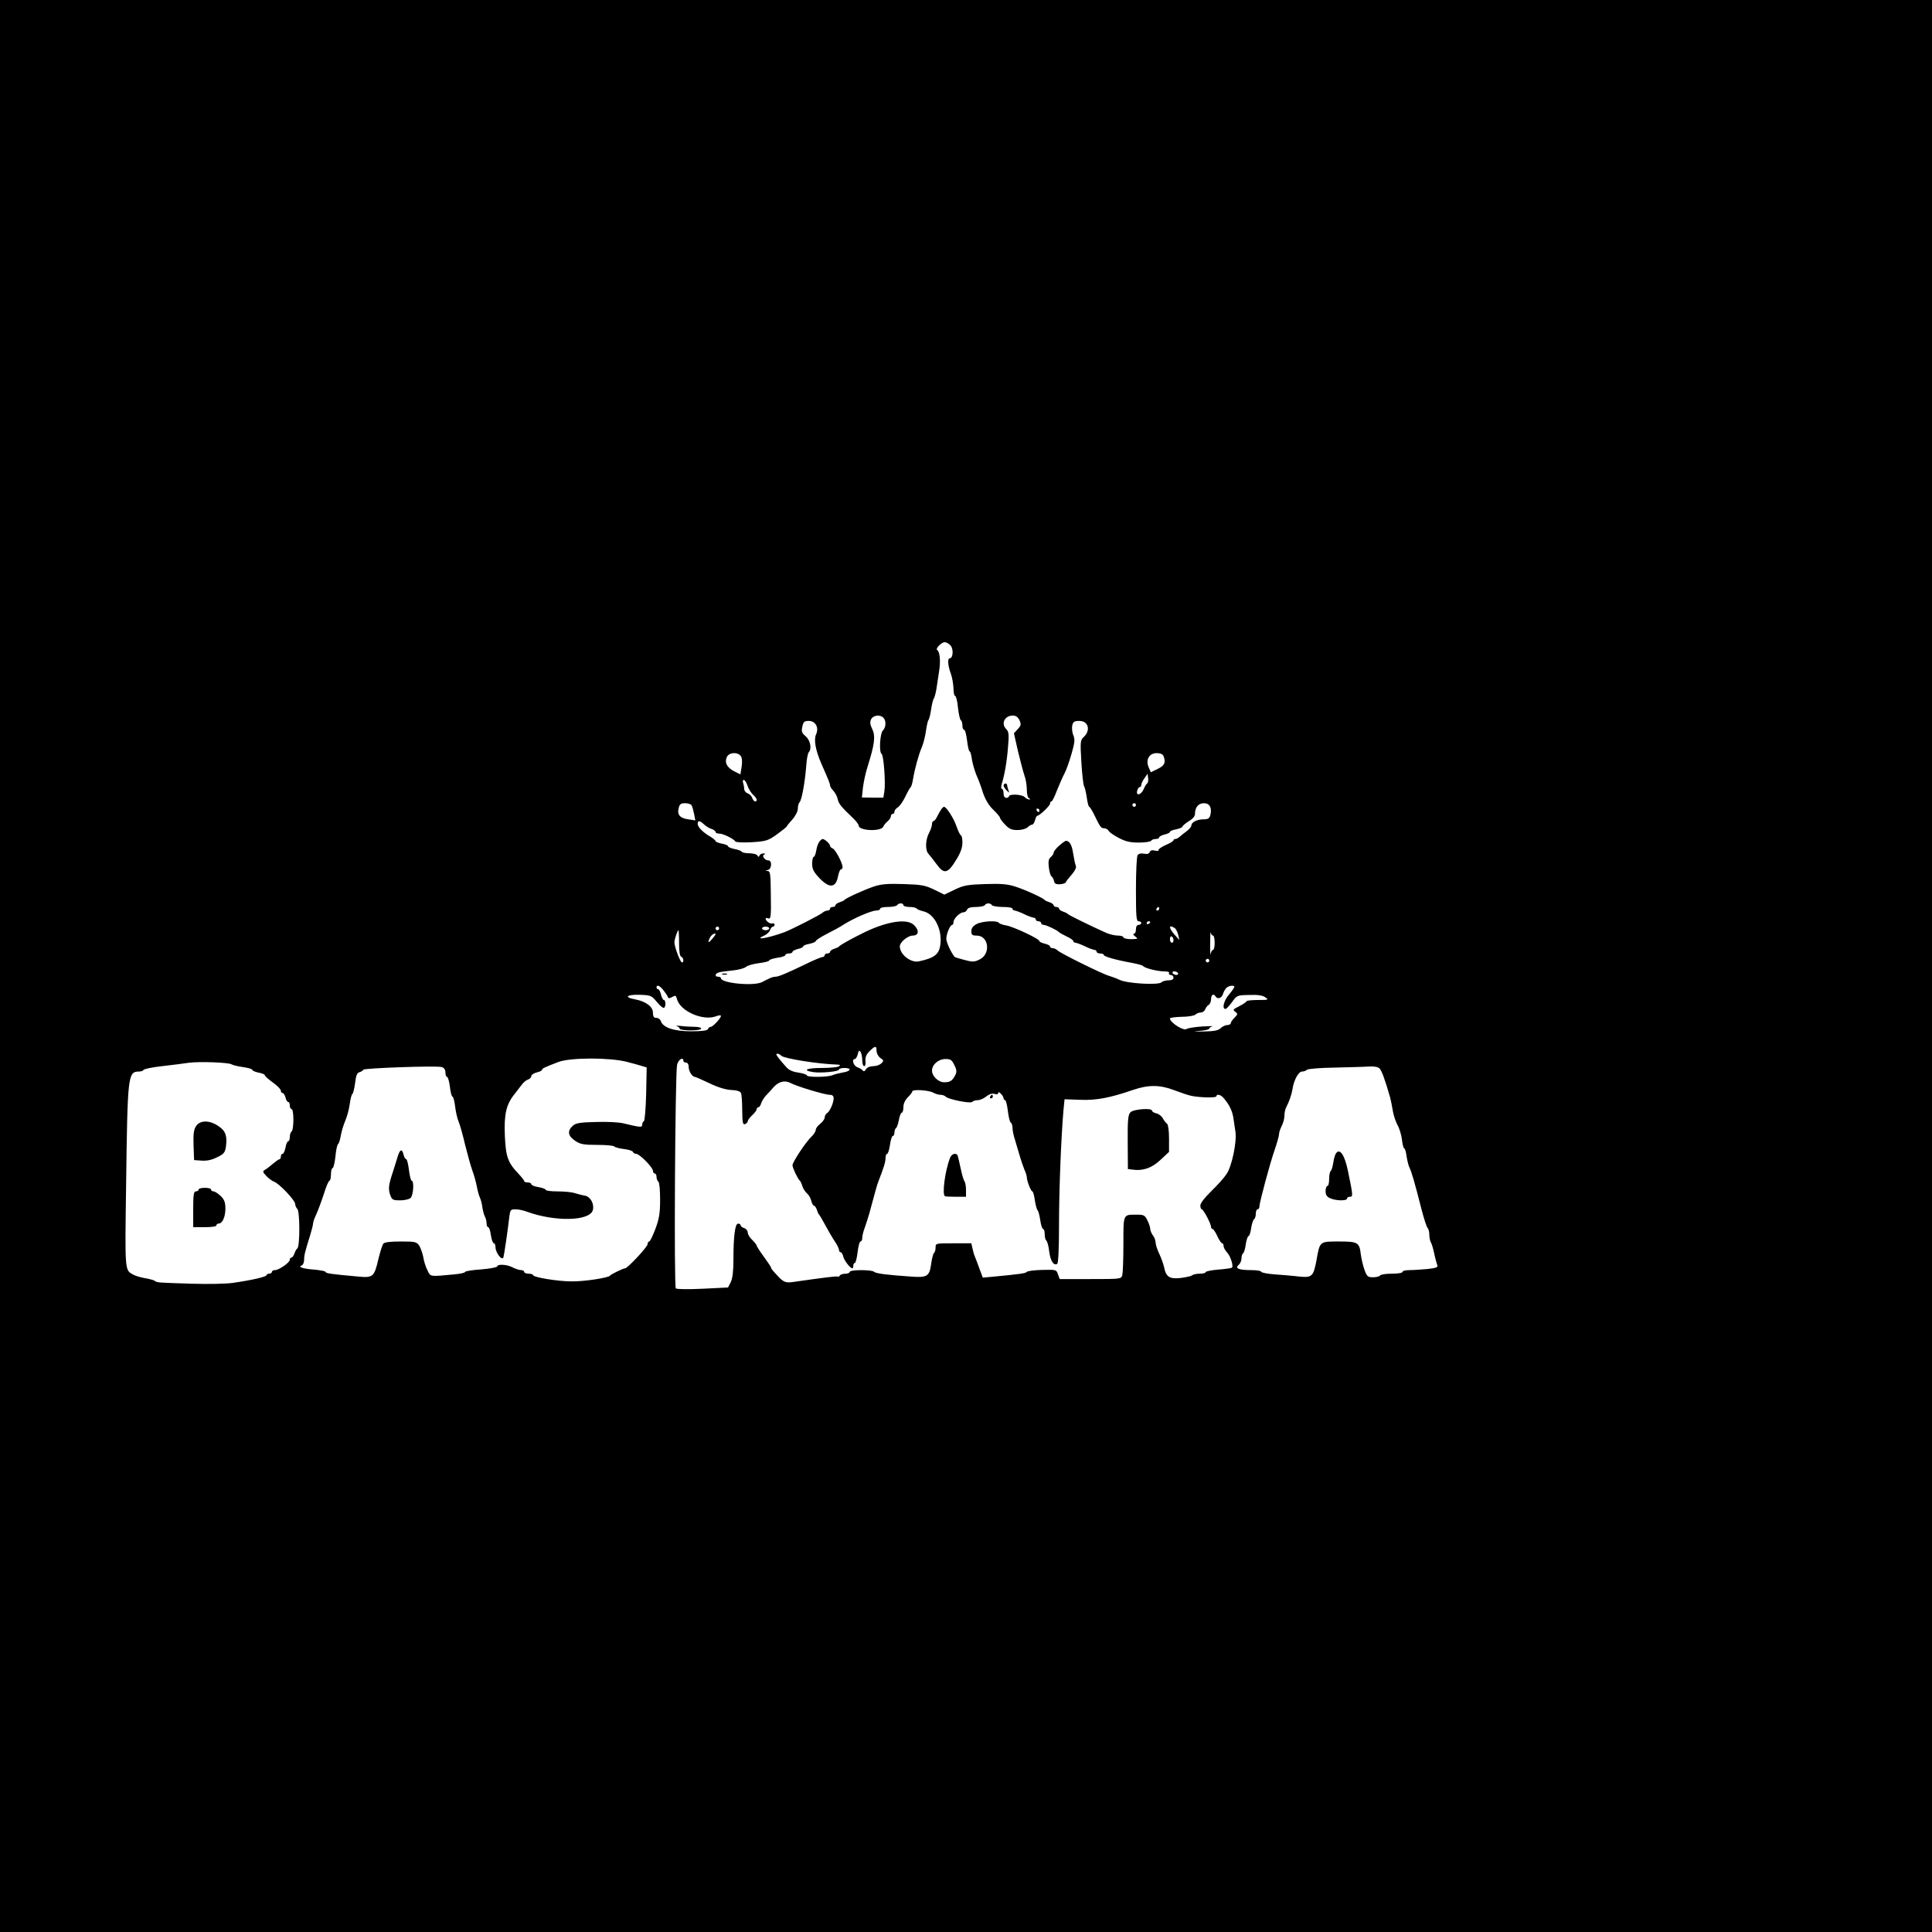 <?xml version="1.0" standalone="no"?>
<!DOCTYPE svg PUBLIC "-//W3C//DTD SVG 20010904//EN"
 "http://www.w3.org/TR/2001/REC-SVG-20010904/DTD/svg10.dtd">
<svg version="1.0" xmlns="http://www.w3.org/2000/svg"
 width="1080pt" height="1080pt" viewBox="0 0 1080 1080"
 preserveAspectRatio="xMidYMid meet">
<g transform="translate(0,1080) scale(0.1,-0.1)"
fill="#000000" stroke="none">
<path d="M0 5400 l0 -5400 5400 0 5400 0 0 5400 0 5400 -5400 0 -5400 0 0
-5400z m5314 1791 c17 -19 14 -71 -5 -71 -13 0 -11 -40 6 -85 8 -22 14 -59 15
-82 0 -24 4 -43 9 -43 5 0 13 -29 16 -65 4 -36 11 -68 16 -71 5 -3 9 -16 9
-30 0 -13 4 -24 10 -24 5 0 12 -27 16 -60 4 -33 10 -60 14 -60 4 0 10 -20 13
-45 4 -24 15 -63 25 -87 11 -24 28 -69 37 -100 13 -37 31 -69 57 -94 21 -20
38 -41 38 -45 0 -5 13 -23 29 -39 22 -24 37 -30 69 -30 23 0 47 7 56 15 8 8
19 15 25 15 6 0 13 11 17 25 3 14 9 25 13 25 12 0 71 56 71 68 0 7 3 12 8 12
4 0 18 28 31 63 14 34 32 76 41 92 9 17 27 65 39 108 19 66 21 83 11 107 -7
16 -9 41 -6 55 5 21 12 25 40 25 50 0 64 -52 25 -89 -20 -18 -21 -25 -14 -143
4 -67 11 -127 15 -133 4 -5 11 -34 15 -62 4 -29 10 -53 14 -53 3 0 15 -19 26
-41 35 -72 39 -79 57 -79 9 0 21 -6 25 -14 4 -8 30 -26 57 -40 38 -20 63 -26
112 -26 35 0 66 5 69 10 3 6 15 10 26 10 10 0 19 4 19 9 0 5 14 12 30 16 17 4
30 10 30 15 0 4 16 11 35 14 19 4 35 11 35 15 0 5 16 18 35 30 22 13 35 28 35
41 0 37 19 60 50 60 32 0 46 -25 36 -66 -5 -19 -13 -24 -37 -24 -37 0 -69 -16
-69 -34 0 -7 -12 -22 -26 -32 -14 -10 -32 -25 -39 -31 -8 -7 -18 -13 -24 -13
-6 0 -11 -3 -11 -7 0 -5 -20 -17 -44 -27 -25 -11 -42 -24 -40 -28 3 -5 -5 -6
-19 -3 -16 4 -26 2 -30 -8 -4 -10 -14 -13 -32 -9 -17 3 -30 0 -36 -9 -5 -8 -9
-94 -9 -191 0 -152 2 -178 15 -178 8 0 15 -4 15 -10 0 -5 -7 -10 -15 -10 -9 0
-15 -9 -15 -25 0 -14 -5 -25 -12 -25 -6 0 -3 -7 8 -15 18 -13 16 -14 -23 -15
-24 0 -43 5 -43 10 0 6 -14 10 -31 10 -17 0 -47 7 -67 16 -85 38 -207 98 -212
104 -3 4 -15 10 -27 14 -13 4 -23 12 -23 17 0 5 -7 9 -15 9 -8 0 -15 4 -15 9
0 5 -10 13 -22 17 -13 4 -25 9 -28 13 -10 12 -115 60 -168 76 -40 13 -80 16
-165 13 -97 -3 -120 -7 -170 -31 l-58 -28 -57 28 c-50 24 -71 28 -170 31 -87
3 -125 0 -165 -13 -54 -18 -158 -65 -167 -76 -3 -4 -15 -9 -27 -13 -13 -4 -23
-12 -23 -17 0 -5 -7 -9 -15 -9 -8 0 -15 -4 -15 -10 0 -5 -6 -10 -14 -10 -8 0
-21 -6 -28 -12 -12 -12 -171 -93 -213 -109 -92 -34 -178 -48 -111 -18 14 7 28
20 31 31 4 10 11 18 16 18 5 0 9 5 9 11 0 6 -6 9 -12 7 -13 -5 -38 14 -38 27
0 4 7 4 15 1 14 -5 16 12 14 129 -1 118 -3 135 -17 136 -15 1 -15 2 1 6 21 5
24 53 3 53 -21 0 -40 27 -24 33 9 4 7 6 -4 6 -9 1 -19 -5 -22 -11 -5 -10 -7
-10 -12 0 -3 6 -23 12 -44 12 -21 0 -41 4 -44 9 -3 5 -22 12 -41 15 -19 4 -35
11 -35 15 0 5 -16 12 -35 15 -19 4 -35 10 -35 14 0 4 -14 16 -31 26 -42 25
-69 53 -69 71 0 20 12 19 36 -4 11 -10 30 -22 42 -25 12 -4 22 -12 22 -17 0
-5 9 -9 21 -9 21 0 79 -28 90 -44 4 -5 46 -7 93 -4 79 5 90 9 138 43 29 21 54
41 56 45 1 4 16 22 32 40 17 19 30 45 30 60 0 14 4 30 10 36 12 12 30 113 37
204 2 36 9 69 14 75 18 19 9 66 -17 89 -22 18 -25 27 -19 54 6 27 11 32 36 32
38 0 58 -37 41 -75 -14 -30 -3 -90 29 -163 43 -98 49 -113 49 -123 0 -5 8 -19
19 -30 10 -11 21 -32 24 -47 6 -26 18 -41 86 -106 17 -16 31 -35 31 -41 0 -30
128 -35 138 -5 3 7 13 20 23 28 11 9 19 22 19 29 0 7 5 13 10 13 6 0 10 6 10
13 0 7 8 17 19 24 10 6 29 33 42 60 12 26 26 50 30 53 3 3 9 21 12 40 10 62
33 144 50 183 9 21 19 62 23 90 4 29 10 57 14 62 5 6 11 33 15 60 4 28 11 55
15 60 4 6 10 28 14 50 3 22 10 67 15 99 10 60 5 112 -10 122 -12 7 23 44 42
44 9 0 24 -8 33 -19z m-376 -403 c17 -17 15 -54 -3 -72 -16 -16 -22 -121 -7
-130 12 -7 23 -162 16 -208 l-6 -37 -60 0 -60 1 6 56 c4 31 15 84 26 117 39
124 45 170 26 209 -13 27 -14 41 -6 56 12 22 49 27 68 8z m761 -14 c10 -23 9
-30 -10 -50 l-21 -23 22 -98 c13 -54 29 -115 36 -136 8 -20 14 -57 14 -81 0
-26 5 -46 13 -49 8 -4 9 -6 0 -6 -6 -1 -18 6 -26 14 -16 15 -87 18 -87 3 0 -4
-7 -8 -15 -8 -9 0 -15 9 -15 25 0 14 -4 25 -9 25 -5 0 -6 11 -1 28 16 52 29
127 35 208 6 66 4 84 -9 97 -32 31 -11 76 35 77 18 0 29 -8 38 -26z m-1559
-199 c8 -10 10 -30 6 -59 l-7 -45 -34 17 c-41 21 -56 49 -42 80 12 26 58 30
77 7z m2364 -1 c14 -36 6 -54 -32 -72 l-39 -19 -12 28 c-18 42 3 79 45 79 20
0 34 -6 38 -16z m-91 -153 c-5 -3 -14 -18 -20 -33 -15 -33 -44 -39 -36 -8 3
11 9 20 14 20 5 0 9 6 9 13 0 7 8 24 18 37 l17 25 3 -24 c2 -13 0 -26 -5 -30z
m-2234 -14 c6 -18 20 -40 31 -50 21 -18 27 -37 11 -37 -5 0 -12 9 -16 19 -3
11 -15 23 -26 26 -10 4 -19 15 -19 25 0 10 -3 25 -6 34 -3 9 -2 16 4 16 6 0
15 -15 21 -33z m-313 -109 c4 -6 10 -28 14 -48 l7 -36 -40 6 c-46 6 -63 26
-53 63 5 22 12 27 36 27 16 0 32 -5 36 -12z m2484 2 c0 -5 -4 -10 -10 -10 -5
0 -10 5 -10 10 0 6 5 10 10 10 6 0 10 -4 10 -10z m-540 -30 c0 -5 -2 -10 -4
-10 -3 0 -8 5 -11 10 -3 6 -1 10 4 10 6 0 11 -4 11 -10z m-760 -530 c0 -5 15
-10 34 -10 19 0 37 -4 40 -9 3 -4 19 -11 36 -15 61 -12 107 -98 97 -183 -6
-57 -32 -78 -120 -97 -45 -10 -107 38 -107 84 0 23 45 60 72 60 35 0 38 30 6
60 -38 36 -145 20 -268 -38 -70 -34 -142 -73 -150 -83 -3 -4 -15 -9 -27 -13
-13 -4 -23 -12 -23 -17 0 -5 -7 -9 -15 -9 -8 0 -15 -4 -15 -10 0 -5 -6 -10
-12 -10 -7 0 -49 -17 -93 -39 -108 -52 -153 -71 -170 -71 -9 0 -24 -4 -35 -10
-11 -5 -29 -14 -40 -20 -47 -24 -230 -6 -230 22 0 4 -7 8 -15 8 -21 0 -19 17
3 24 9 3 44 8 77 11 32 3 66 12 75 20 9 8 42 17 73 21 31 4 57 10 57 15 0 4
20 11 45 15 25 3 45 10 45 15 0 5 9 9 20 9 11 0 20 4 20 9 0 5 14 12 30 16 17
4 30 10 30 15 0 4 16 11 35 14 19 4 35 11 35 15 0 5 28 23 63 41 34 17 76 40
92 51 59 37 156 79 184 79 12 0 21 5 21 10 0 6 20 10 44 10 25 0 48 5 51 10 3
6 13 10 21 10 8 0 14 -4 14 -10z m495 0 c3 -5 31 -10 61 -10 30 0 54 -4 54
-10 0 -5 6 -10 13 -10 6 -1 30 -9 52 -20 22 -11 46 -19 53 -20 6 0 12 -4 12
-10 0 -5 7 -10 15 -10 8 0 15 -4 15 -10 0 -5 6 -10 14 -10 14 0 77 -30 86 -41
3 -3 22 -14 43 -24 20 -9 37 -21 37 -26 0 -5 6 -9 13 -9 6 -1 30 -9 52 -20 22
-11 46 -19 53 -20 6 0 12 -4 12 -10 0 -5 9 -10 20 -10 11 0 20 -3 20 -8 0 -9
67 -28 155 -44 33 -6 62 -14 65 -18 8 -12 81 -30 118 -30 20 0 31 -4 27 -10
-3 -5 1 -10 9 -10 9 0 16 -7 16 -15 0 -10 -10 -15 -28 -15 -15 0 -33 -5 -39
-11 -17 -17 -190 -7 -233 13 -19 9 -46 19 -60 23 -35 9 -272 126 -288 142 -7
7 -20 13 -28 13 -8 0 -14 4 -14 9 0 5 -13 12 -30 16 -16 4 -30 10 -30 15 0 12
-147 81 -186 87 -19 3 -37 10 -40 14 -9 15 -93 10 -124 -6 -21 -11 -30 -23
-30 -40 0 -21 5 -25 30 -25 68 0 80 -104 15 -134 -28 -14 -39 -14 -84 -2 -28
7 -53 15 -55 17 -22 29 -46 82 -46 101 0 27 21 78 33 78 4 0 7 7 7 15 0 20 36
55 55 55 9 0 18 7 21 15 4 10 20 15 49 15 24 0 47 5 50 10 3 6 12 10 20 10 8
0 17 -4 20 -10z m935 -20 c0 -5 -5 -10 -11 -10 -5 0 -7 5 -4 10 3 6 8 10 11
10 2 0 4 -4 4 -10z m-50 -74 c0 -3 -4 -8 -10 -11 -5 -3 -10 -1 -10 4 0 6 5 11
10 11 6 0 10 -2 10 -4z m-2410 -36 c0 -5 -4 -10 -10 -10 -5 0 -10 5 -10 10 0
6 5 10 10 10 6 0 10 -4 10 -10z m280 0 c0 -5 -9 -10 -20 -10 -11 0 -20 5 -20
10 0 6 9 10 20 10 11 0 20 -4 20 -10z m2267 2 c6 -4 15 -21 19 -37 l7 -30 -27
30 c-34 39 -34 59 1 37z m-2771 -84 c0 -47 4 -73 12 -76 13 -4 17 -32 4 -32
-9 0 -42 87 -42 112 0 17 17 68 23 68 1 0 3 -32 3 -72z m2985 42 c5 0 9 -18 9
-40 0 -22 -4 -40 -9 -40 -5 0 -11 -10 -13 -22 -2 -13 -4 13 -3 56 0 43 1 72 3
63 2 -10 8 -17 13 -17z m-2781 7 c0 -2 -9 -14 -20 -27 -22 -25 -26 -20 -10 11
9 16 30 27 30 16z m2560 -33 c0 -8 -4 -14 -10 -14 -5 0 -10 9 -10 21 0 11 5
17 10 14 6 -3 10 -13 10 -21z m200 -114 c0 -5 -4 -10 -10 -10 -5 0 -10 5 -10
10 0 6 5 10 10 10 6 0 10 -4 10 -10z m-175 -70 c3 -5 -1 -10 -9 -10 -8 0 -18
5 -21 10 -3 6 1 10 9 10 8 0 18 -4 21 -10z m-2876 -96 c11 -14 22 -30 24 -37
3 -9 9 -9 25 0 17 10 21 9 26 -11 17 -68 145 -125 219 -97 15 6 27 7 27 2 0
-13 -45 -61 -57 -61 -6 0 -13 -6 -15 -12 -3 -9 -32 -13 -95 -13 -96 0 -157 21
-169 57 -3 10 -14 18 -25 18 -14 0 -19 7 -19 29 0 34 -41 64 -102 75 -62 11
-44 27 27 25 63 -2 67 -4 97 -40 17 -21 35 -36 40 -33 11 7 10 44 -1 44 -5 0
-12 14 -16 30 -4 17 -11 30 -16 30 -5 0 -9 5 -9 10 0 18 18 11 39 -16z m3191
19 c-1 -5 -14 -24 -30 -43 -29 -33 -40 -80 -20 -80 6 0 22 17 37 38 27 38 29
39 96 40 47 2 75 -2 90 -13 20 -14 18 -15 -40 -15 -34 0 -63 -3 -65 -7 -1 -5
-20 -17 -41 -28 -34 -17 -37 -20 -22 -31 15 -11 15 -14 -4 -33 -12 -12 -21
-25 -21 -31 0 -5 -9 -10 -19 -10 -11 0 -27 -8 -37 -17 -14 -14 -36 -18 -98
-19 -54 -1 -62 0 -23 3 31 2 57 8 57 13 0 5 8 10 18 13 9 2 -17 1 -58 -1 -41
-3 -80 -9 -87 -14 -16 -13 -93 36 -93 59 0 4 29 8 65 9 36 0 71 6 77 12 7 7
20 12 30 12 10 0 22 8 25 18 4 9 12 21 20 25 7 4 13 19 13 32 0 25 14 33 25
15 11 -17 33 -11 41 12 3 12 12 27 18 34 12 14 46 19 46 7z m-2000 -357 c0
-14 9 -31 21 -40 20 -13 20 -16 6 -30 -9 -9 -29 -16 -46 -16 -18 0 -34 -7 -40
-17 -7 -12 -13 -14 -18 -7 -5 6 -18 14 -30 18 -22 7 -34 46 -14 46 5 0 12 12
16 27 5 21 8 24 16 12 5 -7 9 -29 9 -46 0 -18 5 -33 11 -33 6 0 9 13 7 29 -2
21 5 37 22 54 32 32 40 33 40 3z m-532 -28 c15 -15 205 -46 311 -49 18 -1 21
-3 10 -10 -8 -5 -51 -9 -96 -9 -85 0 -111 -13 -48 -23 43 -7 145 3 145 14 0 5
14 9 30 9 43 0 37 -18 -7 -25 -21 -4 -48 -10 -61 -16 -29 -11 -142 -12 -142 0
0 4 -21 11 -46 15 -31 4 -54 14 -68 30 -34 38 -56 66 -56 71 0 9 16 5 28 -7z
m-863 -34 c28 -7 64 -17 80 -22 l30 -9 -3 -149 c-2 -82 -8 -150 -13 -152 -5
-2 -9 -11 -9 -19 0 -16 -9 -16 -103 7 -27 7 -95 10 -156 8 -90 -2 -113 -6
-130 -22 -31 -28 -26 -57 14 -83 29 -20 48 -23 124 -23 50 0 92 -4 95 -9 3 -4
27 -11 53 -14 26 -3 49 -10 51 -16 2 -6 10 -11 18 -11 19 0 94 -76 94 -95 0
-8 5 -15 10 -15 6 0 10 -9 10 -19 0 -11 5 -23 10 -26 6 -3 10 -48 10 -100 0
-77 -5 -107 -26 -164 -15 -39 -30 -71 -35 -71 -5 0 -9 -7 -9 -15 0 -15 -112
-135 -126 -135 -10 0 -79 -33 -84 -41 -9 -12 -144 -33 -215 -32 -77 0 -215 23
-215 35 0 4 -11 8 -25 8 -14 0 -25 5 -25 10 0 6 -8 10 -17 10 -10 0 -31 7 -47
15 -31 17 -86 20 -86 6 0 -5 -40 -13 -90 -17 -49 -3 -90 -10 -90 -14 0 -5 -28
-11 -62 -14 -139 -13 -131 -14 -149 24 -10 19 -20 52 -23 73 -4 21 -14 49 -22
63 -15 22 -22 24 -104 24 -58 0 -91 -4 -97 -12 -6 -7 -18 -46 -28 -87 -23 -99
-30 -105 -113 -97 -155 14 -182 18 -182 26 0 4 -30 10 -66 13 -63 5 -92 15
-66 24 6 3 12 16 12 31 0 26 5 45 34 138 9 29 16 58 16 65 0 7 8 31 19 53 10
23 29 74 42 114 12 39 26 72 31 72 4 0 8 16 8 35 0 19 4 35 9 35 5 0 12 29 16
65 3 36 10 67 15 70 5 3 11 24 15 47 4 23 15 60 25 83 10 23 21 64 25 93 4 29
10 54 15 57 4 3 11 30 15 61 5 44 11 57 26 61 10 3 19 9 19 13 0 9 412 24 439
15 14 -4 21 -15 21 -31 0 -13 4 -24 9 -24 5 0 12 -25 16 -55 3 -30 10 -55 14
-55 5 0 11 -24 15 -54 3 -29 12 -68 20 -87 8 -19 24 -77 36 -129 13 -52 31
-117 41 -145 10 -27 21 -68 25 -90 4 -22 11 -48 16 -58 5 -11 12 -35 14 -54 3
-19 9 -43 14 -53 6 -10 10 -28 10 -39 0 -12 4 -21 9 -21 5 0 12 -20 15 -45 4
-25 11 -45 17 -45 5 0 9 -11 9 -23 0 -30 37 -77 44 -56 4 14 23 139 33 227 5
38 7 42 34 42 16 0 46 -6 66 -14 157 -57 352 -52 367 10 9 33 -13 74 -43 80
-14 2 -40 9 -57 14 -17 6 -60 10 -97 10 -37 0 -67 4 -67 9 0 5 -18 11 -40 15
-22 3 -40 11 -40 16 0 6 -9 10 -20 10 -11 0 -20 3 -20 8 0 4 -15 23 -33 42
-58 61 -70 94 -75 213 -5 117 8 173 52 228 12 15 29 38 40 52 10 15 27 29 37
32 11 4 19 12 19 20 0 7 14 16 30 20 17 4 30 10 30 15 0 7 12 13 90 43 66 26
290 26 385 1z m315 6 c0 -5 7 -10 15 -10 9 0 15 -10 15 -26 0 -23 20 -54 35
-54 4 0 39 -16 80 -35 47 -23 90 -36 121 -38 32 -1 51 -7 56 -17 4 -8 7 -52 7
-97 1 -69 3 -81 16 -77 8 4 15 11 15 16 0 6 11 21 25 34 14 13 25 28 25 34 0
5 4 10 9 10 5 0 13 10 16 23 4 12 16 31 26 42 11 11 30 32 42 46 29 33 64 42
96 25 38 -20 192 -66 219 -66 15 0 22 -6 22 -20 0 -25 -21 -73 -37 -83 -7 -4
-13 -15 -13 -24 0 -8 -11 -24 -25 -35 -14 -11 -25 -26 -25 -34 0 -8 -10 -25
-23 -37 -32 -30 -107 -143 -107 -161 0 -14 30 -77 41 -86 4 -3 10 -16 14 -30
4 -14 16 -32 26 -41 10 -8 21 -27 24 -42 4 -15 11 -27 15 -27 5 0 12 -10 16
-22 4 -13 9 -25 13 -28 3 -3 19 -30 35 -60 16 -30 40 -71 53 -90 13 -19 23
-40 23 -47 0 -7 4 -13 9 -13 5 0 12 -11 15 -25 6 -23 39 -65 51 -65 3 0 5 7 5
15 0 8 4 15 9 15 4 0 11 27 15 60 4 33 11 60 16 60 6 0 10 9 10 20 0 11 6 37
14 57 7 21 19 56 25 78 35 130 44 162 51 180 30 77 40 109 40 130 0 14 4 25 9
25 5 0 12 23 16 50 4 28 11 50 16 50 5 0 9 9 9 19 0 11 4 22 9 25 5 4 12 24
16 46 4 22 11 40 16 40 5 0 9 14 9 30 0 20 9 40 25 56 14 14 25 29 25 33 0 13
92 7 117 -7 12 -7 30 -12 40 -12 11 0 23 -4 29 -10 16 -16 138 -40 148 -30 6
6 20 10 32 10 12 0 33 9 48 21 16 13 33 18 46 14 12 -4 20 -2 20 5 0 7 6 6 15
-4 8 -8 15 -19 15 -25 0 -6 4 -11 9 -11 4 0 11 -27 15 -60 4 -33 11 -62 16
-65 6 -4 10 -17 10 -30 0 -13 6 -44 14 -67 7 -24 19 -63 26 -88 7 -25 19 -59
26 -77 8 -17 14 -37 14 -44 0 -20 23 -79 31 -79 4 0 10 -22 14 -50 4 -27 11
-52 15 -55 4 -3 11 -28 15 -55 4 -28 11 -50 16 -50 5 0 9 -13 9 -29 0 -17 4
-32 9 -36 5 -3 13 -30 16 -60 7 -54 25 -82 45 -70 6 4 10 82 10 219 0 195 12
493 25 641 l6 60 86 -3 c91 -4 168 11 296 55 87 30 152 29 230 -1 34 -13 78
-28 97 -32 50 -10 140 -12 140 -2 0 14 25 9 40 -10 32 -37 47 -69 54 -107 3
-22 9 -58 12 -80 9 -58 -20 -196 -50 -239 -14 -21 -52 -63 -85 -95 -37 -36
-61 -67 -61 -80 0 -12 4 -21 8 -21 9 0 52 -81 52 -99 0 -6 4 -11 8 -11 5 0 17
-18 27 -40 10 -22 22 -40 27 -40 4 0 8 -7 8 -15 0 -9 9 -25 20 -37 19 -20 36
-75 27 -84 -2 -3 -37 -8 -76 -11 -39 -3 -71 -10 -71 -14 0 -5 -15 -9 -33 -9
-18 0 -37 -4 -43 -9 -5 -5 -34 -11 -64 -15 -63 -7 -82 6 -93 62 -4 18 -16 51
-27 74 -11 23 -20 51 -20 62 0 12 -7 30 -15 40 -8 11 -15 27 -15 36 0 9 -7 31
-16 48 -14 29 -20 32 -59 32 -78 0 -75 6 -75 -164 0 -83 -3 -161 -6 -173 -6
-23 -8 -23 -178 -23 l-172 0 -10 27 c-9 26 -11 26 -89 24 -44 -1 -82 -6 -85
-11 -5 -8 -45 -13 -181 -26 l-65 -6 -18 48 c-10 27 -21 58 -26 69 -5 11 -11
32 -14 48 l-6 27 -100 0 c-99 0 -100 0 -100 -24 0 -14 -4 -27 -9 -30 -4 -3
-11 -29 -15 -57 -10 -74 -21 -82 -114 -75 -133 9 -197 17 -206 27 -13 12 -136
12 -136 -1 0 -5 -11 -10 -24 -10 -14 0 -28 -5 -31 -10 -4 -6 -9 -9 -13 -6 -6
3 -71 -5 -254 -31 -35 -5 -50 1 -81 35 -29 31 -37 41 -37 47 0 3 -18 30 -40
60 -22 30 -40 58 -40 62 0 4 -12 19 -25 32 -14 13 -25 31 -25 41 0 10 -9 22
-20 25 -11 3 -20 11 -20 16 0 5 -6 9 -14 9 -17 0 -26 -70 -26 -201 0 -65 -5
-106 -15 -126 l-15 -30 -141 -7 c-86 -4 -146 -3 -151 2 -11 11 -4 1197 7 1250
7 29 35 47 35 22z m1515 -24 c14 -28 14 -39 4 -58 -16 -30 -28 -38 -61 -38
-32 0 -68 34 -68 65 0 34 36 65 75 65 29 0 36 -5 50 -34z m-4040 4 c6 -4 34
-11 63 -15 28 -4 52 -11 52 -15 0 -5 16 -12 35 -16 19 -3 35 -10 35 -14 0 -5
20 -23 45 -41 25 -18 45 -38 45 -46 0 -7 4 -13 10 -13 5 0 12 -11 16 -25 3
-14 10 -25 15 -25 5 0 9 -9 9 -20 0 -11 5 -20 10 -20 6 0 10 -26 10 -59 0 -33
-4 -63 -10 -66 -5 -3 -10 -17 -10 -31 0 -13 -4 -24 -9 -24 -5 0 -12 -16 -15
-35 -4 -19 -11 -35 -16 -35 -6 0 -10 -7 -10 -15 0 -8 -3 -15 -7 -15 -5 0 -21
-12 -38 -26 -16 -14 -37 -30 -45 -34 -13 -7 -11 -13 9 -34 13 -14 33 -28 43
-32 27 -8 118 -104 118 -124 0 -9 6 -22 12 -28 15 -15 15 -211 0 -221 -5 -3
-12 -16 -16 -28 -4 -13 -12 -23 -17 -23 -5 0 -9 -6 -9 -12 0 -16 -61 -58 -83
-58 -9 0 -17 -4 -17 -10 0 -5 -7 -10 -15 -10 -8 0 -15 -4 -15 -8 0 -9 -76 -27
-185 -43 -40 -6 -141 -8 -235 -5 -192 6 -192 6 -205 16 -5 4 -30 11 -55 15
-24 4 -53 13 -64 19 -49 27 -48 11 -41 506 8 613 10 629 72 630 12 0 23 4 25
9 2 5 48 15 103 21 55 6 123 15 150 19 58 8 225 2 240 -9z m6417 -23 c12 -13
28 -55 59 -162 4 -16 11 -50 15 -75 4 -25 16 -60 26 -79 11 -19 22 -56 25 -82
3 -27 9 -49 13 -49 4 0 10 -20 13 -45 4 -24 11 -53 16 -62 11 -21 30 -86 66
-228 14 -55 30 -104 35 -109 6 -6 10 -23 10 -38 0 -16 4 -36 10 -46 5 -9 13
-37 18 -62 5 -25 13 -52 16 -61 6 -13 -3 -17 -55 -23 -34 -3 -79 -6 -100 -6
-22 0 -39 -4 -39 -10 0 -6 -26 -10 -59 -10 -33 0 -63 -4 -66 -10 -3 -5 -21
-10 -39 -10 -30 0 -35 4 -49 43 -8 23 -17 61 -20 85 -8 67 -16 72 -123 72
-108 0 -106 2 -125 -106 -17 -90 -25 -97 -97 -90 -31 4 -92 9 -134 12 -43 3
-78 10 -78 15 0 5 -26 9 -57 9 -69 0 -92 10 -68 30 8 7 15 23 15 36 0 12 4 25
9 28 5 3 12 26 15 51 4 25 11 45 15 45 5 0 12 20 15 45 4 24 11 47 17 50 5 4
9 17 9 31 0 13 5 24 10 24 6 0 10 7 10 15 0 22 59 242 86 319 13 38 24 77 24
87 0 9 7 30 15 45 8 16 15 41 15 57 0 15 4 35 9 45 19 38 30 69 36 103 8 53
34 99 54 99 9 0 21 4 27 10 5 5 75 11 154 12 80 2 166 4 191 6 30 2 52 -2 61
-11z"/>
<path d="M5263 6278 c-5 -7 -15 -25 -23 -40 -7 -16 -17 -28 -22 -28 -4 0 -8
-8 -8 -17 0 -10 -7 -31 -16 -48 -21 -39 -23 -97 -4 -118 8 -9 28 -34 44 -56
44 -61 64 -56 114 27 22 36 32 65 32 92 0 22 -4 40 -8 40 -4 0 -16 24 -26 53
-15 44 -56 107 -69 107 -3 0 -9 -6 -14 -12z"/>
<path d="M4581 6096 c-7 -8 -15 -30 -18 -50 -3 -20 -10 -36 -14 -36 -5 0 -9
-17 -9 -38 0 -30 8 -46 40 -80 57 -60 93 -56 105 11 4 20 11 37 16 37 5 0 9 6
9 13 0 23 -40 98 -55 104 -8 3 -15 10 -15 15 0 11 -29 37 -41 38 -4 0 -12 -6
-18 -14z"/>
<path d="M5921 6073 c-17 -15 -31 -33 -31 -39 0 -6 -7 -18 -16 -25 -12 -10
-15 -25 -11 -57 3 -25 9 -47 15 -51 5 -3 12 -15 14 -26 3 -15 11 -19 33 -18
17 1 31 6 33 11 1 5 16 24 33 43 18 21 27 39 23 49 -4 8 -10 39 -15 69 -7 48
-20 70 -40 71 -4 0 -21 -12 -38 -27z"/>
<path d="M5610 6409 c0 -6 8 -18 17 -27 16 -16 16 -16 10 1 -4 10 -7 23 -7 28
0 5 -4 9 -10 9 -5 0 -10 -5 -10 -11z"/>
<path d="M4038 5353 c6 -2 18 -2 25 0 6 3 1 5 -13 5 -14 0 -19 -2 -12 -5z"/>
<path d="M3783 5064 c9 -3 17 -10 17 -15 0 -5 27 -9 60 -9 33 0 60 4 60 10 0
6 -17 10 -37 10 -21 0 -56 2 -78 5 -22 2 -32 2 -22 -1z"/>
<path d="M2221 4328 c-7 -24 -19 -61 -26 -83 -23 -69 -25 -92 -14 -124 10 -28
15 -31 56 -31 25 0 51 6 59 14 15 16 20 96 5 96 -4 0 -11 27 -15 60 -4 33 -11
60 -15 60 -5 0 -12 11 -15 25 -9 37 -21 31 -35 -17z"/>
<path d="M5535 4670 c-3 -5 -1 -10 4 -10 6 0 11 5 11 10 0 6 -2 10 -4 10 -3 0
-8 -4 -11 -10z"/>
<path d="M6319 4582 c-13 -14 -16 -42 -15 -167 l1 -150 24 -3 c59 -9 109 8
158 54 l48 45 0 75 c0 43 -5 78 -11 82 -6 4 -16 17 -23 29 -6 13 -23 26 -36
29 -14 3 -25 10 -25 15 0 17 -104 9 -121 -9z"/>
<path d="M5311 4328 c-29 -74 -46 -210 -28 -215 4 -2 32 -3 62 -3 l55 0 0 38
c0 21 -4 42 -8 48 -5 5 -14 36 -21 69 -7 33 -15 66 -17 73 -6 20 -34 14 -43
-10z"/>
<path d="M1096 4505 c-13 -20 -16 -44 -14 -108 l3 -82 43 -3 c29 -2 57 4 86
19 38 18 44 27 49 59 8 60 -2 89 -42 115 -49 34 -103 34 -125 0z"/>
<path d="M1110 4150 c0 -5 -7 -10 -15 -10 -12 0 -15 -18 -15 -100 l0 -100 65
0 c37 0 65 4 65 10 0 6 5 10 11 10 22 0 38 35 39 81 0 37 -5 52 -26 73 -15 14
-33 26 -40 26 -8 0 -14 5 -14 10 0 6 -16 10 -35 10 -19 0 -35 -4 -35 -10z"/>
<path d="M7470 4355 c-7 -8 -14 -33 -17 -55 -3 -22 -10 -43 -14 -46 -5 -3 -9
-23 -9 -45 0 -21 -4 -39 -10 -39 -5 0 -10 -13 -10 -28 0 -21 7 -32 25 -40 32
-15 95 -16 95 -2 0 6 7 10 16 10 18 0 18 5 -11 145 -18 87 -44 126 -65 100z"/>
</g>
</svg>

